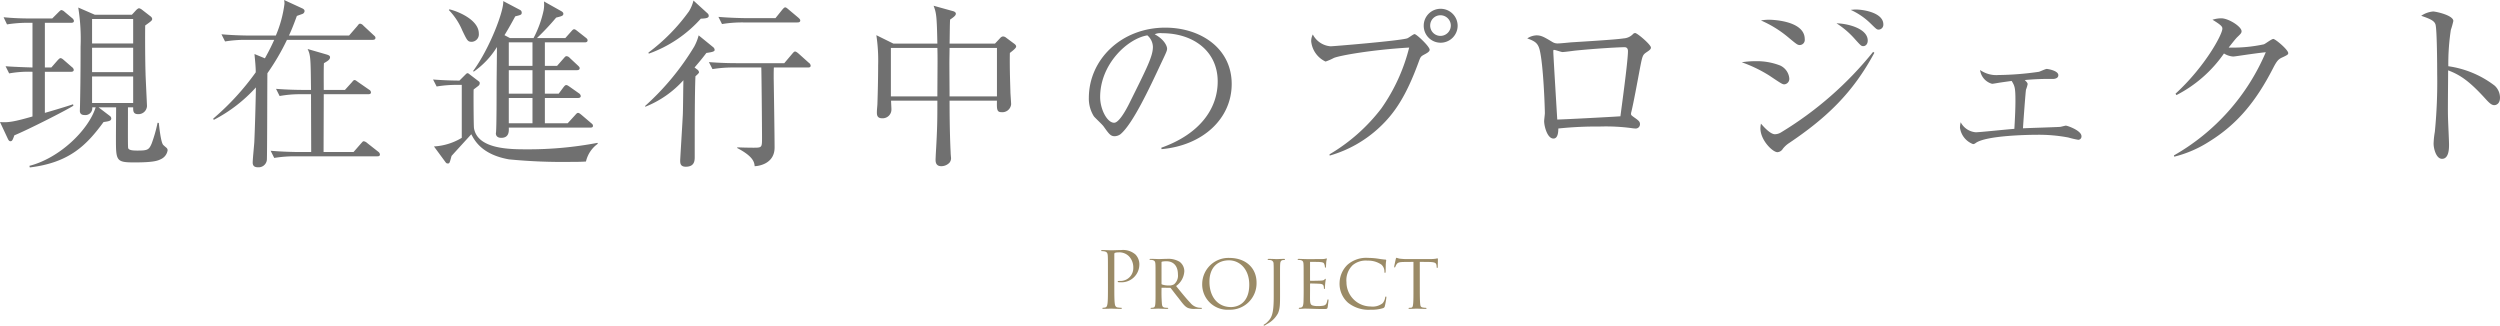 <svg xmlns="http://www.w3.org/2000/svg" width="417.9" height="54.424" viewBox="0 0 417.9 54.424">
  <g id="グループ_116" data-name="グループ 116" transform="translate(-748.11 -3219.41)">
    <path id="パス_45" data-name="パス 45" d="M2.314-3.731c0,1.248,0,2.275-.065,2.821-.052.377-.117.663-.377.715a2.007,2.007,0,0,1-.39.052c-.078,0-.1.039-.1.078,0,.078.065.1.208.1C1.976.039,2.8,0,2.834,0c.065,0,.884.039,1.6.039.143,0,.208-.039.208-.1,0-.039-.026-.078-.1-.078a5.67,5.67,0,0,1-.585-.052c-.39-.052-.468-.338-.507-.715C3.38-1.456,3.38-2.483,3.38-3.731V-9.074c0-.13.026-.221.1-.247A1.6,1.6,0,0,1,4.043-9.4a2.258,2.258,0,0,1,1.781.65,2.682,2.682,0,0,1,.728,1.9A2.143,2.143,0,0,1,4.3-4.628c-.273,0-.351.013-.351.117,0,.065.078.091.143.091a1.92,1.92,0,0,0,.273.013,2.986,2.986,0,0,0,3.2-2.938,2.37,2.37,0,0,0-.65-1.7A3.169,3.169,0,0,0,4.5-9.789c-.6,0-1.352.039-1.638.039-.1,0-.884-.039-1.469-.039-.143,0-.208.026-.208.1,0,.052.052.078.1.078a2.431,2.431,0,0,1,.442.039c.429.091.533.3.559.741.026.416.026.78.026,2.808Zm7.956.559c0,.975.013,2.041-.052,2.509-.039.312-.117.455-.338.494a1.115,1.115,0,0,1-.286.026c-.078,0-.156.039-.156.078,0,.078.052.1.182.1C9.971.039,10.543,0,10.751,0c.052,0,.78.039,1.456.039.13,0,.182-.039.182-.1,0-.039-.052-.078-.169-.078s-.247-.013-.377-.026c-.429-.052-.468-.312-.507-.624a24.394,24.394,0,0,1-.065-2.457v-.182c0-.052.013-.065.065-.065l1.339.013a.185.185,0,0,1,.156.078c.221.273.741.975,1.248,1.6.676.871,1.066,1.456,1.612,1.69a2.915,2.915,0,0,0,1.183.156h.91c.182,0,.234-.026.234-.091s-.039-.091-.143-.091c-.039,0-.312-.013-.4-.026a2.179,2.179,0,0,1-1.378-.793c-.663-.689-1.443-1.651-2.392-2.821A3.238,3.238,0,0,0,15.08-6.24a1.973,1.973,0,0,0-.78-1.586,3.676,3.676,0,0,0-2.132-.494c-.364,0-1.248.039-1.365.039-.026,0-.819-.039-1.378-.039-.117,0-.156.039-.156.091s.052.078.143.078a2.157,2.157,0,0,1,.312.026c.4.078.494.273.52.624s.026.663.026,2.379Zm1-4.563a.118.118,0,0,1,.078-.117,3.492,3.492,0,0,1,.754-.065c1.157,0,1.911.78,1.911,2.2a1.88,1.88,0,0,1-.65,1.651,1.527,1.527,0,0,1-.871.195,3.334,3.334,0,0,1-1.157-.169.162.162,0,0,1-.065-.156ZM22.555.182a4.424,4.424,0,0,0,4.6-4.511c0-2.613-1.963-4.147-4.537-4.147A4.385,4.385,0,0,0,18.07-4.16,4.226,4.226,0,0,0,22.555.182ZM22.88-.26c-2.184,0-3.6-1.69-3.6-4.238,0-2.457,1.456-3.575,3.263-3.575,1.781,0,3.393,1.456,3.393,4.069C25.935-.7,23.751-.26,22.88-.26Zm8.2-4.862c0-1.716,0-2,.026-2.353.026-.377.13-.572.429-.637.143-.013.221-.026.3-.026a.1.1,0,0,0,.078-.078c0-.078-.052-.1-.182-.1-.364,0-1.131.039-1.183.039s-.793-.039-1.339-.039c-.13,0-.195.026-.195.1,0,.039.052.078.091.078a3.459,3.459,0,0,1,.39.026A.585.585,0,0,1,30-7.488c.026.351.026.65.026,2.366V-1.95c0,2.977-.377,3.536-1.157,4.277a1.662,1.662,0,0,1-.364.273c-.091.065-.169.091-.169.169,0,.052.065.065.091.065s.065,0,.078-.013c.117-.052.312-.195.455-.273A4.366,4.366,0,0,0,30.732.793c.364-.832.351-1.56.351-3.432Zm3.952,1.95c0,.988-.013,1.521-.026,1.963-.026.806-.182.975-.416,1.027a.971.971,0,0,1-.26.039.105.105,0,0,0-.117.091c0,.065.065.091.182.091.312,0,.559-.039.858-.039.481,0,1.079.026,1.534.039s.819.026,1.677.026c.429,0,.52-.026.572-.286.039-.221.143-1.04.143-1.131s0-.2-.078-.2c-.052,0-.091.052-.117.182-.1.481-.195.741-.585.858a3.871,3.871,0,0,1-.988.078,2.467,2.467,0,0,1-.949-.117c-.273-.117-.338-.364-.364-.845-.013-.221,0-1.365,0-1.768v-.949c0-.052.013-.091.091-.091.208,0,1.261.026,1.56.052.494.039.572.221.624.39a1.457,1.457,0,0,1,.039.312c0,.091.013.169.078.169s.078-.039.091-.143c.013-.169.013-.429.052-.793s.091-.624.091-.689-.026-.078-.052-.078c-.052,0-.091.026-.143.1-.1.143-.3.182-.6.195-.273.026-1.6.039-1.755.039-.065,0-.078-.052-.078-.13V-7.722c0-.078.026-.1.065-.1s1.313.013,1.482.026c.65.039.767.13.845.39a1.242,1.242,0,0,1,.091.416c0,.091.026.143.091.143s.091-.078.091-.195c.013-.247.026-.455.039-.676.026-.325.1-.507.1-.585s-.026-.091-.052-.091a.4.4,0,0,0-.143.039,1.824,1.824,0,0,1-.507.065c-.26.013-2.574.013-2.639.013-.728-.013-1.079-.039-1.339-.039-.13,0-.195.026-.195.1,0,.039.078.078.169.078a2.157,2.157,0,0,1,.312.026c.377.078.468.26.494.624s.026.663.026,2.366ZM46.241.182a6.267,6.267,0,0,0,2.054-.26.425.425,0,0,0,.3-.325,12.4,12.4,0,0,0,.26-1.443c0-.091,0-.182-.065-.182s-.117.065-.143.2a1.783,1.783,0,0,1-.429.936,2.7,2.7,0,0,1-1.989.533A4.066,4.066,0,0,1,42.185-4.42a3.49,3.49,0,0,1,1.04-2.847,3.435,3.435,0,0,1,2.5-.754,3.874,3.874,0,0,1,2.3.663,1.53,1.53,0,0,1,.507,1.131c0,.169.013.247.1.247.065,0,.091-.065.1-.247.013-.156.013-.832.026-1.2.026-.416.065-.533.065-.637,0-.065-.013-.13-.117-.13a11.4,11.4,0,0,1-1.144-.143,11.314,11.314,0,0,0-1.716-.143,4.744,4.744,0,0,0-3.5,1.157,4.348,4.348,0,0,0-1.313,3A4.231,4.231,0,0,0,42.432-1,5.481,5.481,0,0,0,46.241.182Zm8.2-8c.377,0,.78.013,1.274.013,1.313.013,1.482.143,1.534.663a1.47,1.47,0,0,1,.013.182c0,.1.026.156.091.156.039,0,.091-.039.091-.156s.026-.962.026-1.326c0-.052-.026-.117-.078-.117a1.568,1.568,0,0,0-.247.052,5.59,5.59,0,0,1-.936.065H51.948c-.013,0-.377-.013-.832-.065-.234-.026-.481-.143-.572-.143-.039,0-.078.052-.117.208-.078.351-.273,1.209-.26,1.287s.013.117.065.117.078-.013.117-.1a2.037,2.037,0,0,1,.195-.4c.182-.273.364-.4,1.2-.416.52-.013,1.209-.013,1.638-.013v4.641c0,.975,0,1.911-.052,2.379-.052.442-.091.6-.338.637a2.106,2.106,0,0,1-.286.013c-.1,0-.143.052-.143.091,0,.065.052.091.195.091.338,0,1.1-.039,1.157-.039s.819.039,1.482.039c.13,0,.169-.039.169-.1,0-.039-.052-.078-.156-.078A2.574,2.574,0,0,1,54.9-.195c-.325-.078-.351-.26-.39-.572-.052-.481-.065-1.4-.065-2.4Z" transform="translate(931 3271)" fill="#9a8a66"/>
    <path id="パス_44" data-name="パス 44" d="M-189.63-7.65c0,.54-.03,1.14.81,1.14a1.424,1.424,0,0,0,1.5-1.35c0-.24-.24-4.98-.24-5.46-.06-1.89-.09-5.52-.06-8.01,1.05-.75,1.17-.84,1.17-1.11a.613.613,0,0,0-.24-.39l-1.47-1.14a1.2,1.2,0,0,0-.48-.24c-.18,0-.42.24-.51.33l-.69.75h-6.21l-2.76-1.2a33.03,33.03,0,0,1,.39,6.54c0,5.07-.06,8.07-.09,9.57,0,.36-.03.9-.03,1.17,0,.33.15.69.78.69a1.155,1.155,0,0,0,1.29-1.29h.57c-1.2,3.81-6.03,8.49-11.07,9.78l.06.27c6.66-.81,9.51-3.75,12.33-7.59.84-.12,1.29-.18,1.29-.6a.562.562,0,0,0-.24-.42l-1.89-1.44h2.94c0,.72-.03,4.29-.03,5.1,0,3.87,0,4.11,3.15,4.11,3.21,0,3.87-.3,4.35-.54a1.941,1.941,0,0,0,1.14-1.5.567.567,0,0,0-.21-.42c-.18-.15-.42-.36-.51-.45-.39-.36-.66-2.79-.75-3.69l-.21-.03a23.781,23.781,0,0,1-.99,3.48c-.45,1.05-.69,1.17-2.37,1.17-.81,0-1.5-.06-1.56-.45s-.03-3.51-.03-6.78Zm0-9.96v4.08h-6.87v-4.08Zm-6.87,9.24v-4.44h6.87v4.44Zm6.87-14.04v4.08h-6.87v-4.08Zm-10.35.63c.24,0,.45-.06.45-.33a.757.757,0,0,0-.3-.45l-1.26-1.05a1.1,1.1,0,0,0-.54-.3c-.12,0-.33.21-.51.39l-1.02,1.02h-3.54c-1.47,0-3.15-.06-4.59-.21l.57,1.2a21.58,21.58,0,0,1,3.54-.27h.72v7.47c-1.08-.03-3.57-.12-4.5-.21l.6,1.2a18.268,18.268,0,0,1,3.9-.27v7.47c-3.03.87-4.08,1.05-5.43.93l1.32,2.82c.09.18.21.39.42.39.3,0,.39-.24.66-.99,2.34-.96,8.76-4.23,9.87-4.95l-.06-.24c-.75.27-3.75,1.17-4.71,1.44v-6.87h4.38c.15,0,.45-.03.45-.33a.679.679,0,0,0-.3-.45l-1.38-1.2c-.24-.21-.39-.3-.54-.3s-.3.18-.48.36l-1.05,1.2h-1.08v-7.47ZM-148.38.21a.679.679,0,0,0-.3-.45l-1.83-1.44a1.172,1.172,0,0,0-.57-.3c-.18,0-.24.15-.45.36l-1.26,1.44h-5.01c0-1.38.03-8.13.03-9.66h7.41c.21,0,.48-.03.48-.3a.532.532,0,0,0-.3-.45l-1.86-1.29c-.33-.24-.45-.33-.57-.33-.18,0-.27.15-.45.36l-1.17,1.29h-3.54c0-.63-.03-3.75.03-4.47.63-.36,1.02-.6,1.02-.99,0-.27-.27-.36-.54-.45l-3.21-.93c.51,1.05.51,1.62.57,6.84h-1.23c-.9,0-2.76-.03-4.62-.18l.6,1.2a18.978,18.978,0,0,1,3.54-.3h1.71c0,1.53.03,9.06.03,9.66h-2.16c-.45,0-2.58-.03-4.62-.21l.6,1.2a20.83,20.83,0,0,1,3.51-.27h13.68C-148.59.54-148.38.51-148.38.21Zm-.75-19.47c0-.18-.09-.27-.3-.45l-1.71-1.59a.888.888,0,0,0-.54-.33c-.21,0-.27.12-.48.39l-1.38,1.59h-10.05c.3-.63.69-1.53,1.32-3.27.12-.06.75-.27.9-.33a.547.547,0,0,0,.39-.48c0-.24-.18-.36-.36-.45l-3.06-1.41a2.461,2.461,0,0,1,.06.66,19.873,19.873,0,0,1-1.44,5.28h-4.5c-.54,0-2.61-.03-4.59-.21l.6,1.2a20.8,20.8,0,0,1,3.51-.27h4.71c-.3.66-.72,1.59-1.56,3.09l-1.74-.72c.09,1.05.21,2.04.21,3.06a43.139,43.139,0,0,1-7.11,7.74l.09.21a24.866,24.866,0,0,0,7.05-5.43c-.06,3.06-.15,6.45-.27,9.15-.03.51-.27,2.88-.27,3.42,0,.66.45.78.87.78a1.385,1.385,0,0,0,1.5-1.23c.06-1.05.06-13.5.09-14.49a38.839,38.839,0,0,0,3.27-5.58h14.34C-149.37-18.93-149.13-18.99-149.13-19.26Zm36.36,14.7c0-.15-.06-.27-.3-.45l-1.62-1.38c-.3-.24-.42-.33-.57-.33s-.24.09-.48.36L-117-4.98h-3.81V-9.21h5.52c.18,0,.48-.03.48-.33a.625.625,0,0,0-.3-.45l-1.53-1.08c-.27-.18-.42-.3-.6-.3-.15,0-.27.12-.48.39l-.78,1.05h-2.31v-3.93h5.37c.15,0,.45-.03.45-.33,0-.18-.15-.3-.3-.45l-1.35-1.26a.826.826,0,0,0-.54-.3c-.18,0-.27.12-.48.36l-1.11,1.26h-2.04v-3.93h6.69c.15,0,.45-.03.45-.33,0-.15-.06-.27-.3-.45l-1.41-1.11c-.27-.21-.39-.3-.54-.3s-.27.12-.48.36l-.99,1.11h-4.74a42.137,42.137,0,0,0,3.21-3.42c.96-.24,1.2-.3,1.2-.66,0-.15-.15-.3-.3-.39l-2.94-1.65a5.416,5.416,0,0,1-.06,1.5,17.962,17.962,0,0,1-1.68,4.62h-3.96l-.9-.48c.84-1.38,1.29-2.22,1.8-3.15.99-.24,1.08-.27,1.08-.66a.5.5,0,0,0-.3-.42l-2.79-1.47c.15,1.53-2.22,7.86-5.04,11.7l.12.09a13.84,13.84,0,0,0,3.87-4.11c0,1.05-.06,5.7-.06,6.66,0,1.5,0,6.45-.09,7.53,0,.12-.03.15-.03.24,0,.33.18.75.9.75,1.32,0,1.29-1.11,1.26-1.71h13.62C-113.07-4.26-112.77-4.26-112.77-4.56Zm-10.11-5.37h-3.96v-3.93h3.96Zm0-4.65h-3.96v-3.93h3.96Zm0,9.6h-3.96V-9.21h3.96Zm-8.97-15c0-2.37-3.69-3.78-4.92-4.05l-.09.12a11,11,0,0,1,2.25,3.42c.81,1.68.9,1.89,1.59,1.89A1.25,1.25,0,0,0-131.85-19.98Zm19.89,18.42-.06-.15A61.708,61.708,0,0,1-123.78-.63c-2.85,0-8.28,0-8.88-3.54-.06-.39-.09-5.7-.06-6.45.12-.12.48-.36.84-.66a.526.526,0,0,0,.18-.42c0-.12-.03-.21-.21-.33l-1.53-1.17c-.12-.09-.18-.15-.27-.15-.12,0-.15,0-.39.24l-.99.99c-.18,0-2.13,0-4.41-.18l.6,1.17a19.888,19.888,0,0,1,3.51-.27h.69v8.85a10.087,10.087,0,0,1-4.65,1.44l1.92,2.61c.15.21.24.24.42.24.27,0,.3-.15.6-1.26.12-.15,2.79-3.06,3.3-3.63.54,1.02,1.74,3.39,6.3,4.2a93.022,93.022,0,0,0,10.56.42c.72,0,1.41,0,2.31-.06A5.025,5.025,0,0,1-111.96-1.56Zm33.84-20.61c0-.18-.15-.3-.3-.45l-1.68-1.41c-.15-.12-.36-.33-.54-.33-.15,0-.33.21-.51.42l-1.11,1.38h-4.92c-.39,0-2.55-.03-4.62-.21l.6,1.2a20.939,20.939,0,0,1,3.54-.27h9.06C-78.39-21.84-78.12-21.87-78.12-22.17Zm-15.3-.75a.54.54,0,0,0-.21-.45l-2.34-2.13a6.4,6.4,0,0,1-.75,1.8,31.553,31.553,0,0,1-6.78,6.9l.06.18a21.279,21.279,0,0,0,8.7-5.85C-93.78-22.5-93.42-22.62-93.42-22.92Zm17.04,8.31a.643.643,0,0,0-.3-.48l-1.74-1.56c-.15-.12-.39-.33-.57-.33-.15,0-.3.18-.48.39l-1.32,1.56h-7.98c-2.07,0-3.87-.12-4.62-.18l.6,1.17a21.583,21.583,0,0,1,3.51-.27h4.65c.03.57.12,9.81.12,11.7,0,1.71,0,1.71-1.5,1.71-.75,0-1.92-.03-2.64-.06v.12C-85.89.6-85.8,1.59-85.74,2.19c.42,0,3.33-.27,3.33-3.12,0-1.83-.12-9.93-.15-11.58,0-.81,0-1.32.03-1.8h5.7C-76.68-14.31-76.38-14.31-76.38-14.61Zm-16.05-2.64a.617.617,0,0,0-.24-.45l-2.43-1.98a8.558,8.558,0,0,1-.75,1.89,43.5,43.5,0,0,1-8.19,9.9v.15a16.981,16.981,0,0,0,6.39-4.44c-.03.87-.06,4.74-.09,5.52,0,.45-.45,7.56-.45,7.89,0,.42,0,1.05.93,1.05,1.5,0,1.5-1.05,1.5-1.71,0-5.37,0-10.5.12-13.41.51-.45.6-.57.6-.69a.73.73,0,0,0-.36-.48l-.39-.3c.78-.9,1.32-1.56,1.98-2.43C-92.7-16.89-92.43-17.01-92.43-17.25Zm50.4-.57c0-.21-.21-.39-.39-.51l-1.29-.96a.863.863,0,0,0-.54-.21.743.743,0,0,0-.42.24l-.9.96h-7.59c.03-.57.03-3.39.09-4.02.72-.48.96-.72.96-.99,0-.21-.24-.36-.48-.42l-3.24-.9c.45,1.2.54,1.62.63,6.33h-7.35l-2.85-1.41a28.262,28.262,0,0,1,.3,5.04c0,2.07-.06,4.68-.12,6.39,0,.33-.09.96-.09,1.47,0,.36,0,.99.87.99a1.466,1.466,0,0,0,1.56-1.53c0-.21-.06-1.17-.06-1.41h7.74c0,3.15,0,4.53-.27,9.06,0,.15-.03.66-.03.78,0,.33,0,1.11.96,1.11a1.887,1.887,0,0,0,1.35-.57,1.161,1.161,0,0,0,.27-.9c0-.03-.06-.57-.06-.87-.18-3.45-.18-7.98-.18-8.61h7.92c-.03,1.41-.03,1.92.75,1.92a1.471,1.471,0,0,0,1.62-1.32c0-.3-.12-1.77-.12-2.1s-.15-3.87-.09-6.48C-42.42-17.25-42.03-17.58-42.03-17.82Zm-3.21,8.34h-7.92c0-.87-.03-4.71-.03-5.52,0-.78.03-2.04.03-2.58h7.92Zm-9.93-5.79c0,.39-.03,5.07-.03,5.79h-7.77v-8.1h7.77C-55.17-16.86-55.17-15.78-55.17-15.27ZM-6-11.55c0-6.03-5.28-9.42-11.1-9.42-7.32,0-12.78,5.31-12.78,11.76a5.57,5.57,0,0,0,.84,3.06c.21.27,1.41,1.38,1.62,1.68.9,1.26,1.17,1.65,1.86,1.65a1.739,1.739,0,0,0,.96-.33c2.04-1.68,4.86-7.71,6.78-11.82.93-1.95,1.02-2.16,1.02-2.49,0-.42-.45-1.53-2.07-2.4a2.367,2.367,0,0,1,1.23-.18c5.22,0,9.3,3,9.3,8.07,0,4.56-3,8.79-9.42,11.07l.03.24C-10.86-1.26-6-5.73-6-11.55Zm-13.17-6.21c0,1.56-.99,3.51-3.99,9.54-.51,1.02-1.68,3.15-2.49,3.15-1.17,0-2.34-2.25-2.34-4.29,0-5.52,4.59-9.78,7.89-10.32A2.622,2.622,0,0,1-19.17-17.76ZM31.77-21.3a2.842,2.842,0,0,0-2.85-2.82A2.817,2.817,0,0,0,26.1-21.3a2.823,2.823,0,0,0,2.82,2.85A2.849,2.849,0,0,0,31.77-21.3Zm-4.68,4.02c0-.54-2.19-2.61-2.52-2.61-.21,0-1.02.66-1.26.72-1.44.42-12.36,1.32-12.78,1.32a3.658,3.658,0,0,1-2.97-1.98,2.4,2.4,0,0,0-.27,1.17,4.2,4.2,0,0,0,2.4,3.36,9.158,9.158,0,0,0,1.38-.6c.99-.42,6.42-1.38,12.6-1.74A30.581,30.581,0,0,1,19.02-7.47,30.133,30.133,0,0,1,10.35.21l.03.21a20.37,20.37,0,0,0,8.25-4.65c2.7-2.49,4.59-5.49,6.57-10.86.36-.99.39-1.05.93-1.35C26.76-16.77,27.09-16.98,27.09-17.28Zm3.54-4.05a1.741,1.741,0,0,1-1.74,1.74,1.716,1.716,0,0,1-1.71-1.74,1.709,1.709,0,0,1,1.71-1.71A1.735,1.735,0,0,1,30.63-21.33Zm33.45,3.69c0-.48-2.28-2.43-2.64-2.43a.546.546,0,0,0-.39.21,2.368,2.368,0,0,1-1.56.69c-1.23.21-7.38.57-8.79.66-.3.03-1.8.18-2.13.18a1.614,1.614,0,0,1-.96-.24c-1.44-.87-1.89-1.11-2.67-1.11a2.974,2.974,0,0,0-1.53.51c1.23.45,1.74.75,2.04,1.8.66,2.43.9,9.93.9,10.71,0,.18-.12,1.11-.12,1.32,0,.81.51,2.91,1.56,2.91.75,0,.81-1.11.81-1.68a61.563,61.563,0,0,1,6.93-.33,32.536,32.536,0,0,1,5.34.27,4.622,4.622,0,0,0,.57.06.719.719,0,0,0,.81-.72c0-.42-.21-.6-.93-1.11-.51-.36-.57-.42-.57-.63a1.276,1.276,0,0,1,.06-.33c.39-1.62.96-4.74,1.41-7.14.45-2.34.48-2.37,1.17-2.85C63.9-17.22,64.08-17.4,64.08-17.64Zm-3.84.6c0,1.74-1.14,9.9-1.26,10.89-1.23.09-9.6.54-10.56.54,0-.06-.66-10.8-.66-11.37,0-.24.03-.27.12-.27.24,0,1.2.36,1.41.36.36,0,1.83-.21,2.13-.24,3.54-.36,7.38-.57,8.25-.57C60.12-17.7,60.24-17.37,60.24-17.04Zm42.69-4.47c0-1.98-3.39-2.49-4.59-2.49-.27,0-.48.03-.87.06a11.443,11.443,0,0,1,3.27,2.22c.99.96,1.08,1.08,1.41,1.08A.815.815,0,0,0,102.93-21.51Zm-2.61,2.7c0-2.01-3.33-2.85-5.22-2.88a14.241,14.241,0,0,1,3,2.55c1.11,1.23,1.14,1.26,1.5,1.26C99.9-17.88,100.32-18.15,100.32-18.81Zm-10.53-.24c0-3.18-5.76-3.24-5.94-3.24a7.15,7.15,0,0,0-1.38.12A18.569,18.569,0,0,1,87-19.38c1.44,1.2,1.59,1.32,1.98,1.32A.865.865,0,0,0,89.79-19.05Zm11.64,2.28-.21-.15A58.876,58.876,0,0,1,85.86-3.48a2.05,2.05,0,0,1-1.05.33c-.84,0-2.04-1.44-2.34-1.77a4.426,4.426,0,0,0-.09.78c0,1.98,2.04,3.99,2.85,3.99a1.147,1.147,0,0,0,.9-.57,4.29,4.29,0,0,1,1.05-.96C93.42-5.88,97.83-10.05,101.43-16.77ZM87.21-12.48a2.633,2.633,0,0,0-1.53-2.16,10.724,10.724,0,0,0-4.17-.72,14.168,14.168,0,0,0-2.25.18,22.8,22.8,0,0,1,4.65,2.25c1.92,1.29,2.16,1.44,2.46,1.44A.917.917,0,0,0,87.21-12.48Zm48.84,9.66c0-.96-2.37-1.77-2.61-1.77-.12,0-.84.21-.99.21-.87.06-5.22.18-6.18.24.06-1.08.45-6.36.51-6.48a5.131,5.131,0,0,0,.27-.9c0-.21-.18-.39-.48-.69a40.947,40.947,0,0,1,4.65-.18c.33,0,.96-.09.96-.63,0-.78-1.8-1.05-1.95-1.05-.18,0-1.08.42-1.29.48a50.154,50.154,0,0,1-6.75.54,4.711,4.711,0,0,1-3.09-.84,2.749,2.749,0,0,0,2.01,2.31c.12,0,.81-.12.99-.15.15-.03.96-.15,2.28-.33.51.84.63,1.11.63,3.33,0,1.62-.12,3.69-.18,4.68-1.05.06-5.73.57-6.45.57a3.113,3.113,0,0,1-2.52-1.68,3.9,3.9,0,0,0-.12.93,3.433,3.433,0,0,0,2.19,2.73.706.706,0,0,0,.39-.15c1.74-1.35,9.42-1.41,10.26-1.41a26.551,26.551,0,0,1,5.25.45,15.657,15.657,0,0,0,1.68.39A.555.555,0,0,0,136.05-2.82Zm34.56-13.89c0-.57-2.16-2.37-2.49-2.37-.3,0-1.32.81-1.59.9a24.686,24.686,0,0,1-5.88.54c.39-.48,1.17-1.5,1.47-1.77.57-.54.69-.69.69-.96,0-.78-2.19-2.16-3.39-2.16a4.891,4.891,0,0,0-1.47.24c1.59.96,1.65,1.2,1.65,1.5,0,.96-2.91,6.36-7.83,10.86l.15.24a21.774,21.774,0,0,0,7.95-6.96,3.381,3.381,0,0,0,1.53.51c.15,0,.75-.09.96-.12,1.23-.18,3.27-.48,4.5-.6A36.11,36.11,0,0,1,151.5.39l.06.21a19.564,19.564,0,0,0,5.88-2.55c4.59-2.85,7.74-6.6,10.62-12.21.66-1.29.93-1.56,1.62-1.86C170.52-16.41,170.61-16.5,170.61-16.71Zm35.4,7.44a2.741,2.741,0,0,0-.9-2.01,16.57,16.57,0,0,0-7.74-3.24,38.194,38.194,0,0,1,.42-6.06,14.006,14.006,0,0,0,.42-1.5c0-.96-2.94-1.59-3.39-1.59a4.188,4.188,0,0,0-1.98.72c1.56.54,2.22.84,2.4,1.5.24.96.27,6.93.27,8.22a84.956,84.956,0,0,1-.39,9.66,13.37,13.37,0,0,0-.21,2.01c0,.78.42,2.52,1.41,2.52,1.17,0,1.17-1.77,1.17-2.4,0-.69-.18-4.14-.18-4.92-.03-1.08.03-6.3.03-7.47,2.07.78,3.63,1.86,6.39,4.92.48.51.87.9,1.32.9C205.41-8.01,206.01-8.28,206.01-9.27Z" transform="translate(960 3245)" fill="#707070"/>
  </g>
</svg>
